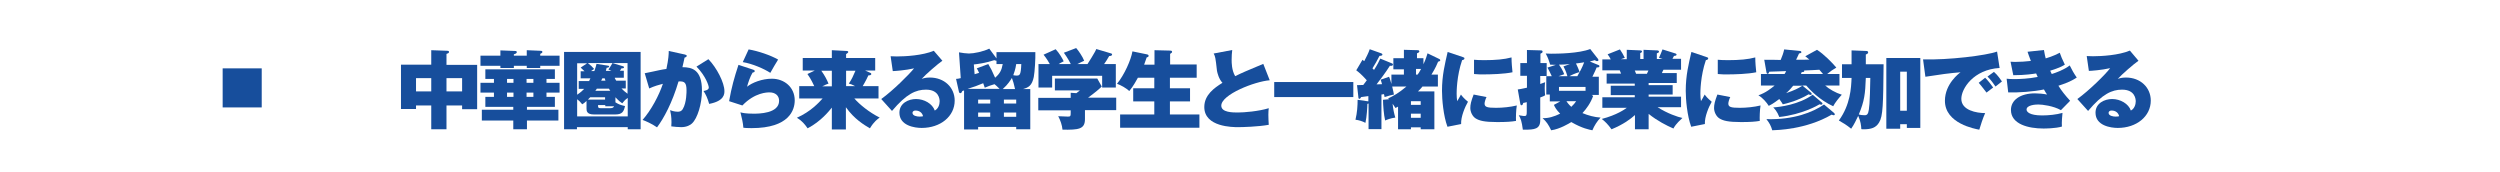 <?xml version="1.0" encoding="utf-8"?>
<!-- Generator: Adobe Illustrator 25.4.6, SVG Export Plug-In . SVG Version: 6.00 Build 0)  -->
<svg version="1.1" id="レイヤー_1" xmlns="http://www.w3.org/2000/svg" xmlns:xlink="http://www.w3.org/1999/xlink" x="0px"
	 y="0px" viewBox="0 0 1280 88" style="enable-background:new 0 0 1280 88;" xml:space="preserve">
<style type="text/css">
	.st0{fill:none;}
	.st1{fill:#174E9C;}
</style>
<rect class="st0" width="1280" height="88"/>
<g>
	<rect x="114" y="35" class="st1" width="20" height="20"/>
	<g>
		<path class="st1" d="M228.6,66.2h-7.8V54H213v1.8h-7.7V33.1h15.5v-7.4l8.3,0.3c0.1,0,0.8,0,0.8,0.6c0,0.6-0.7,0.8-1.3,1v5.6h15.7
			v22.7h-7.7V54h-8V66.2z M220.8,40H213v6.8h7.8V40z M228.6,46.8h8V40h-8V46.8z"/>
		<path class="st1" d="M269.7,28.4v-2.7l7,0.3c0.4,0,1,0,1,0.6c0,0.4-0.3,0.6-1.1,1v0.9h9.9v5.2h-9.9v1.1h-6.9v-1.1h-6.6v1.1h-6.9
			v-1.1H246v-5.2h10.2v-2.7l7.6,0.3c0.4,0,0.8,0.1,0.8,0.6c0,0.7-1.1,1-1.5,1.1v0.7H269.7z M279.8,42.4h6.7v5h-6.7v2.2h4.3v5.1
			h-14.3v1.5h16.1v5.5h-16.1v4.5h-7v-4.5h-16.1v-5.5h16.1v-1.5h-14.3v-5.1h4.4v-2.2H246v-5h6.9v-2h-4.4v-4.9h35.6v4.9h-4.3V42.4z
			 M262.9,40.4h-3.3v2h3.3V40.4z M262.9,47.4h-3.3v2.2h3.3V47.4z M273.1,40.4h-3.5v2h3.5V40.4z M273.1,47.4h-3.5v2.2h3.5V47.4z"/>
		<path class="st1" d="M295.4,65.1v1.1h-6.6V26.6h39.2v39.6h-6.6v-1.1H295.4z M301.7,41.3c0.2-0.3,0.5-1,0.6-1.2h-5v-3.6h2
			c-1-1-1.1-1.1-2-1.9l3.3-2.2h-5.1v16.1c2.2-1.5,2.8-2.2,3.6-3h-2.8v-4H301.7z M321.3,50.2c-1.4,1-2.1,1.9-2.7,2.7
			c-0.9-0.6-1.6-1.1-3.5-3.1v2.6c1.7,1,2.3,1.3,4.9,1.9c-0.6,2.9-1.5,4.3-4.9,4.3H304c-3.5,0-3.7-1.8-3.7-2.9v-4
			c-1.1,1-1.5,1.3-2.2,1.7c-1.1-1.4-1.6-1.8-2.6-2.6v8.8h25.9V50.2z M314.8,40.1c0.2,0.3,0.2,0.4,0.7,1.2h4.9v4h-2.2
			c0.9,1,1.8,1.7,3.1,2.7V32.3H301c1.6,1.3,2.1,1.7,3.2,3c-0.3,0.2-1.4,1-1.6,1.1h1.7c0.8-2.4,1-3,1.1-3.7l5.8,0.9
			c0.2,0,0.7,0.1,0.7,0.4c0,0.6-1,0.7-1.3,0.7c-0.3,1.2-0.3,1.3-0.4,1.6h2.9l-1.6-0.7c0.5-0.7,1.5-2.2,2.1-3.3l5.3,1.6
			c0.3,0.1,0.6,0.2,0.6,0.5c0,0.5-0.4,0.6-1.3,0.6c-0.3,0.5-0.4,0.6-0.8,1.2h2v3.6H314.8z M302.2,49.8c-0.8,0.8-0.9,0.9-1.2,1.2h8.8
			v-1.2H302.2z M312.5,46.5c-0.2-0.2-0.4-0.4-0.7-1.1h-6.2c-0.2,0.3-0.3,0.4-0.8,1.1H312.5z M312.2,55.4c1.6,0,1.9-0.4,2.2-1h-4.5
			v-0.6h-3.7c0,1.2,0,1.6,1.4,1.6H312.2z M308.4,40.1c-0.2,0.4-0.4,0.8-0.6,1.2h2.2c-0.1-0.4-0.2-0.6-0.4-1.2H308.4z"/>
		<path class="st1" d="M350.6,27.9c0.7,0.2,1,0.3,1,0.7c0,0.6-0.7,0.8-1.1,0.9c-0.4,1.6-0.6,3-1.1,4.9c4.8,0,10,1.2,10,11.9
			c0,6.9-2.3,14.3-5.1,16.9c-0.8,0.8-2.7,1.9-5.5,1.9c-1.4,0-3.7-0.2-5.1-0.4c0-0.6,0.1-1.2,0.1-2.1c0-2.9-0.4-4.9-0.7-6.2
			c2,0.8,3.6,0.8,3.9,0.8c0.5,0,1.8,0,2.6-1.4c2-3.3,1.9-9.2,1.9-9.5c0-4-1-4.8-4.1-4.6c-3.2,10.9-7.6,19-11,23.5
			c-2.7-1.9-6-3.3-7.4-3.8c4.4-5,8.4-12.5,10.4-18.5c-1.3,0.3-4.8,1.3-7,2.4l-2.3-7.8c1.3-0.3,2.6-0.5,3.9-0.8
			c2.4-0.5,4.8-1.1,7.2-1.4c1.1-5.1,1.2-7.7,1.2-9.2L350.6,27.9z M362.7,30.3c4.3,4.4,8.2,12.1,8.2,16.3c0,1.5,0,5.1-7.8,6.6
			c-0.9-3.1-1.7-4.8-2.9-6.6c0.9-0.2,2.7-0.5,2.7-1.8c0-0.9-1.5-5.8-6.3-10.7L362.7,30.3z"/>
		<path class="st1" d="M385.7,35.7c0.4,0.1,0.7,0.3,0.7,0.7c0,0.5-0.3,0.6-1.1,0.8c-1.2,2-2.3,5.2-2.8,7.2c2.6-2.1,7.7-4.1,12.7-4.1
			c6.3,0,11.7,4.3,11.7,11.1c0,4.8-2.7,14.2-22.1,14.2c-2.4,0-3.5-0.1-4.2-0.2c-0.2-2.7-0.7-4.6-1.5-7.9c0.9,0.3,2.8,0.7,6.7,0.7
			c2.5,0,13.1,0,13.1-6.6c0-2.7-2-4.3-4.9-4.3c-1.1,0-7.5,0-13.9,6.7l-6.8-2.2c1.3-7.3,2.6-11.9,4.8-18.6L385.7,35.7z M383.3,25.3
			c4.8,0.8,11.3,3,15.1,5.2c-1.1,1.7-2.7,4.5-4,6.8c-3.2-2.1-9.2-4.7-14.1-5.5L383.3,25.3z"/>
		<path class="st1" d="M433.2,66.3h-7.3V55.1c-1.3,1.6-5.5,7-12.4,10.6c-1.4-2-2.8-3.8-5.5-5.4c7.1-3.2,11.1-7.6,13.2-9.9h-12v-6.3
			h7.7c-1.7-3.7-2.9-5.3-3.5-6.2l3.8-1.8H411v-6.4h14.9v-4l7.7,0.4c0.2,0,0.7,0.1,0.7,0.5c0,0.4-0.4,0.6-1.1,1.1v2h14.9v6.4h-5.2
			l2.5,1.1c0.3,0.1,0.7,0.3,0.7,0.7c0,0.6-0.9,0.7-1.5,0.7c-1.4,3.1-2.7,5.1-2.9,5.5h8.1v6.3h-12.4c2.7,3.1,7.6,7.1,13,9.8
			c-1,0.7-2.9,2-5,5.5c-2.9-1.7-8-4.7-12.3-10.8V66.3z M425.9,44.1v-7.9h-5.4c1.8,2.5,2.8,4.5,3.7,6.6c-0.9,0.3-1.8,0.7-3.2,1.4
			H425.9z M433.2,36.2v7.9h4.6c-1.7-0.9-2.3-1.1-3.2-1.3c1.5-2.2,2.2-3.8,3.4-6.6H433.2z"/>
		<path class="st1" d="M482.5,31.1c-2.2,1.5-8.7,7.1-10.6,9.3c0.9-0.3,1.9-0.7,4.2-0.7c7.4,0,12.7,5.1,12.7,11.8
			c0,8.1-7.3,14-16.9,14c-3.5,0-11.4-1.1-11.4-7.8c0-4.9,4.7-7,8.5-7c4.2,0,8.4,2.4,9.6,5.9c1.8-0.9,2.5-3.1,2.5-4.7
			c0-1.2-0.4-6-7-6c-5.1,0-10,2.1-17.4,10.9l-5.5-6.1C457.3,46.3,465.6,38,468,35c-4.4,1-9.9,1.4-10.9,1.4l-1.1-7.6
			c0.8,0,1.8,0.1,3.2,0.1c4.4,0,13.2-0.5,18.9-2.9L482.5,31.1z M468.8,56.6c-1.4,0-1.6,0.8-1.6,1.2c0,1.5,2.3,1.9,3.6,1.9
			c0.9,0,1.5-0.1,1.8-0.2C472.2,57.7,470.7,56.6,468.8,56.6z"/>
		<path class="st1" d="M500.8,65.1v1.2h-7.2v-20c-0.3,0.1-0.6,0.2-0.9,0.3c-0.3,0.7-0.5,1.1-1,1.1c-0.3,0-0.6-0.2-0.7-0.6l-1.5-6.7
			c0.7,0,1.5-0.2,2.4-0.4L491,26.8c1.4,0.3,4,0.6,5.1,0.6c2.5,0,7.4-1,10.4-2.5l3.7,5v-3.2h19.9c0.1,3.3-0.3,10.1-0.8,12.7
			c-0.9,4.4-2.7,5.4-5.5,6.2h3.7v20.6h-7.2v-1.2H500.8z M511.9,45.6c-1.5-1.5-2-1.9-2.7-2.5c-1.4,0.4-3.5,1.1-5,1.8
			c-0.2-0.5-0.5-1.5-0.8-2.3c-3.4,1.4-4.2,1.7-8,2.9H511.9z M510.2,32.8v-1.7c-0.4,0-0.8-0.2-1.1-0.3c-4.7,1.5-8.5,2-10.5,2.2
			L499,38c0.7-0.2,1.6-0.5,2.3-0.7c-0.7-1.5-0.8-1.7-1.2-2.3l5.9-2.2c1.2,2,2,3.5,3.5,7c2.5-2.2,3.3-3.8,3.9-7H510.2z M507,53v-2
			h-6.2v2H507z M507,59.8v-2.2h-6.2v2.2H507z M519.7,45.6c-0.5-2.4-1-4.1-1.6-5.7c-0.7,1.1-2,3.3-4.7,5.7H519.7z M520.3,53v-2H514v2
			H520.3z M520.3,59.8v-2.2H514v2.2H520.3z M520.3,32.8c-0.4,2.8-1.1,4.5-1.5,5.7c0.5,0.1,1.1,0.2,1.7,0.2c1.6,0,2.2-0.3,2.4-5.9
			H520.3z"/>
		<path class="st1" d="M555.5,56.6V61c0,5.2-3.3,5.5-11.5,5.4c-0.2-2.3-1.1-4.9-2.2-6.9c0.7,0,4.2,0.2,5,0.2c1.4,0,1.4-0.3,1.4-2.3
			v-0.9h-16.6v-6.4h16.6v-2.6l2.9,0.2c0.8-0.6,1.2-0.9,1.8-1.4h-12.8v-6.1h21.7l2.3,4.1c-1.1,1.1-3.3,3-7,5.7h14.4v6.4H555.5z
			 M548.3,32.9c-0.4-0.8-1.5-3-3.6-5.9l6.3-2.4c1.1,1.2,3.3,4.4,4.1,6.5c-2.2,1-2.9,1.4-3.5,1.7h5.2c0,0,4-6.2,4.5-7.7l7.4,2.2
			c0.4,0.1,0.7,0.2,0.7,0.6c0,0.6-0.8,0.8-1.5,0.8c-1.3,2.2-1.6,2.7-2.6,4.1h6v12h-7v-6h-25.6v6h-7v-12h5.8c-0.3-0.6-1.7-3-3.2-4.8
			l6.2-2.8c1.8,1.9,3.6,5,4.1,6.2c-1.2,0.6-1.8,0.9-2.6,1.4H548.3z"/>
		<path class="st1" d="M591.1,33v-7.3l7.9,0.2c0.4,0,1.1,0,1.1,0.6c0,0.4-0.1,0.5-1,1.1V33h13.6v6.8H599v5.4h10.3v6.7H599v6.7h15.1
			v6.8h-40.6v-6.8h17.5v-6.7h-10.8v-6.7h10.8v-5.4h-8.4c-0.7,1.2-2.3,4.3-4.4,6.8c-1.8-1.6-4.1-2.9-6.3-3.7
			c3.8-4.6,7.2-12.3,7.9-16.6l7.3,1.5c0.7,0.1,1,0.4,1,0.8c0,0.6-0.7,0.7-1,0.8c-0.4,1-0.7,1.9-1.3,3.7H591.1z"/>
		<path class="st1" d="M650.1,41.1c-7.7,0.6-24.8,7.3-24.8,13c0,3.5,5.9,3.5,8.5,3.5c3.2,0,10.6-0.6,15.8-2.2
			c-0.1,1-0.2,1.6-0.2,3.4c0,1.6,0.1,3.4,0.2,5.1c-5.5,1-13.5,1.2-15.7,1.2c-2.6,0-17.3,0-17.3-10.3c0-6.2,5.1-9.8,9.3-12.4
			c-1.9-2-2.6-5.1-2.8-6.1c-0.8-7.2-0.9-7.3-1.7-8.9l9.5-1.8c-0.2,1.9-0.3,2.8-0.3,5c0,1.5,0,5.3,1.8,8.4c3-1.5,6.2-2.9,14.4-6.3
			L650.1,41.1z"/>
		<path class="st1" d="M692.9,42v7.7h-40.5V42H692.9z"/>
		<path class="st1" d="M712.8,44.3c0.6,2.4,0.7,3.2,0.9,4.1c-1.6,0.3-2.9,0.7-4.8,1.3c-0.1-0.6-0.1-0.8-0.3-1.5l-1.3,0.2v17.7h-6.6
			V53c-0.2,0.1-0.4,0.1-0.6,0.2c0,1.4-0.3,6.6-1,9.7c-1.5-0.8-3.3-1.4-5.1-1.6c0.9-3.7,1.1-7.3,1.1-10.2l5.5,0.8v-2.7
			c-0.6,0.1-3.3,0.4-3.7,0.5c-0.3,0.5-0.5,0.9-0.9,0.9c-0.3,0-0.5-0.3-0.5-0.7l-0.7-6.3c0.6,0,2.3-0.1,3.2-0.1
			c0.4-0.5,1.2-1.6,1.8-2.4c-3-3.3-4.1-4.1-5.4-5.1l3.2-5.4c0.4,0.4,0.5,0.4,0.9,0.7c1.1-2.2,2.1-4,2.8-6.1l5.9,2.1
			c0.5,0.2,0.6,0.5,0.6,0.6c0,0.6-0.8,0.7-1.5,0.7c-1.1,2.2-2.3,4.3-3.6,6.4c0.5,0.5,0.7,0.7,0.8,0.8c1.7-2.6,2.6-4.5,3.2-5.8
			l6.1,2.5c0.1,0,0.4,0.3,0.4,0.5c0,0.4-0.4,0.7-0.8,0.7c-0.1,0-0.6,0-0.8,0c-2.1,3.4-5.3,7.5-6.8,9.5c0.5,0,1.1,0,2.8-0.1
			c-0.2-0.6-0.5-1.9-0.7-2.3l4.3-1.5c0.3,0.7,0.5,1.1,1.2,3.7v-4.8h6.4v-2.7h-5.4v-5.7h5.4v-4.3l7.2,0.2c0.4,0,0.7,0.3,0.7,0.6
			c0,0.4-0.4,0.7-1.2,1v2.5h3.3v3.1c1.3-2.7,1.7-4.4,2.1-5.6l6,2.9c0.2,0.1,0.5,0.3,0.5,0.7c0,0.4-0.3,0.4-1.1,0.7
			c-0.5,1.2-1.2,3-3.4,6.6h3.3v6.1h-7.9c-0.5,0.6-1.2,1.5-2.3,2.5h8.4v19.4h-7v-1h-5v1h-6.6V54.6c-0.7,0.4-0.8,0.4-1.3,0.7
			c-0.1-0.2-1-1.5-1.5-2.2c0.3,2.9,0.8,5.1,1.4,7.1c-2.3,0.3-4.4,1.1-5.2,1.5c-0.7-2.8-1.1-8.2-1.1-10.6l3.1-0.3l-0.5-0.4
			c2.4-1.1,5.4-2.7,9.4-6.1H712.8z M727.4,53.7v-1.9h-5v1.9H727.4z M727.4,60.3v-2.1h-5v2.1H727.4z M725.8,38.2
			c0.4-0.5,0.9-1.2,1.8-2.9H725v2.9H725.8z"/>
		<path class="st1" d="M748.9,29.2c0.6,0.2,0.9,0.3,0.9,0.7c0,0.6-0.7,0.8-1.2,0.9c-2.8,8.2-2.8,16.2-2.8,17.2
			c0,1.6,0.1,2.7,0.3,3.8c0.3-0.5,1.7-2.9,1.9-3.4c0.5,0.7,1.3,1.8,3.6,3.7c-1.5,2.6-3.7,7.7-3.5,11.4l-7,1.4
			c-2.1-5.6-2.8-14.1-2.8-18.4c0-7.9,1.5-13.8,2.9-19.9L748.9,29.2z M761.1,49.7c-0.5,0.9-1,2.6-1,3.3c0,1.8,1.3,2.2,5.9,2.2
			c3.3,0,7.3-0.4,10.6-1.2c-0.4,2.4-0.5,6.2-0.4,7.9c-2.2,0.4-4.9,0.6-9.6,0.6c-6.6,0-9.2-0.7-11.1-1.9c-1.7-1.1-2.7-3.4-2.7-5.3
			c0-1.8,0.4-3.5,1.7-6.9L761.1,49.7z M754.8,30.6c1.2,0.1,2.7,0.2,5.1,0.2c5.9,0,10.3-0.4,14-1.4c0,2.7,0.3,5.7,0.5,7.6
			c-4.2,0.9-10.9,1.1-15.4,1.1c-0.8,0-2.3,0-4.3-0.2V30.6z"/>
		<path class="st1" d="M791.9,32.4v6.5h-3.3V43c1.2-0.4,1.9-0.7,2.5-0.9c-0.1,0.7-0.2,1.7-0.2,3c0,1.8,0.1,2.7,0.2,3.7
			c-0.4,0.3-1.3,0.7-2.5,1.1v11.7c0,4.5-3,4.8-8,4.8c-0.3,0-0.4,0-0.9,0c-0.6-4.4-1.1-5.8-2.1-7.4c2.1,0.4,2.8,0.4,2.9,0.4
			c1,0,1.2-0.4,1.2-2.1v-5c-0.8,0.2-1.1,0.3-1.8,0.4c-0.1,0.4-0.3,1.2-0.9,1.2c-0.4,0-0.5-0.3-0.6-0.7l-1.3-7.4
			c1.1-0.1,1.8-0.3,4.7-0.9v-6.1h-3.4v-6.5h3.4v-6.7l7.2,0.2c0.5,0,0.8,0.2,0.8,0.7c0,0.5-0.5,0.7-1.1,1v4.8H791.9z M815.7,49.1
			c-1.3,3.7-3.6,6.8-5.5,8.8c2.9,1.2,6.1,2.1,9.3,2.3c-1.8,1.9-3.2,4.1-4.2,6.5c-1.5-0.3-5.1-0.9-10.8-4.2
			c-1.1,0.7-5.9,3.6-10.3,4.2c-1.4-2.9-2.4-4.4-4.4-6.2c3,0.1,5.9-0.8,9-2.3c-2.1-2.1-2.7-3.4-3.2-4.5l3.3-1.8h-5.4v-3.5h-1.8V39
			h2.8c-0.8-1.8-1.5-3.1-2.2-4.4l4.3-1.4c-1.5,0-2.2-0.1-2.9-0.1c-0.6-1.8-1-3.4-2.3-5.7c0.7,0,1.8,0.1,2.7,0.1
			c3.3,0,14.2-0.1,20.1-2.4l4,5.1c0.1,0.2,0.2,0.3,0.2,0.6c0,0.4-0.4,0.5-0.7,0.5c-0.4,0-0.8-0.3-1.2-0.5c-1,0.3-1.4,0.4-2.5,0.7
			l4.4,1.8c0.4,0.1,0.5,0.3,0.5,0.6c0,0.5-0.5,0.7-1.4,0.6c-0.5,1.2-0.9,2.2-2.2,4.8h3.3v9.3h-3.7L815.7,49.1z M803.8,32.8
			c-2.2,0.2-4,0.3-5.6,0.3c0.4,0.5,1.9,2.8,2.7,4.9c-1.5,0.5-1.8,0.6-2.9,1h4.5c-0.7-2.6-1.6-4.2-2-5L803.8,32.8z M811.8,46.5v-2
			h-13.6v2H811.8z M802,51.8c1.1,1.7,2.2,2.6,2.5,2.9c1.2-1.1,1.9-2,2.5-2.9H802z M807.6,39c1.1-1.9,2.4-4.2,3.5-7.1
			c-2.4,0.4-2.8,0.4-4.2,0.6c0.7,1.5,1.4,2.9,1.8,4.4c-2.2,0.6-4.5,1.7-5.1,2.1H807.6z"/>
		<path class="st1" d="M844.3,66.2h-7.2v-7.3c-2.2,2-5.9,4.8-12,7.3c-1.8-2.5-3.3-4-5-5.3c7.7-2,11.9-5,12.8-5.7h-12.5v-5.4h16.6
			v-1.1h-12.3v-4.8h12.3v-1.1h-14.4v-5.1h7.4c-0.1-0.3-0.5-1.1-0.7-1.7h-8.9v-5.6h4.3c-0.5-1-0.8-1.5-1.6-2.6l6.3-2.5
			c0.8,1.1,2,3.2,2.5,4.3l-2,0.7h3v-4.8l6.9,0.3c0.3,0,0.9,0.1,0.9,0.5c0,0.5-0.4,0.7-0.9,0.9v3h1.7v-4.7l7,0.3
			c0.4,0,0.9,0.2,0.9,0.6c0,0.6-0.7,0.8-1.1,0.9v2.9h2.9l-1.8-0.6c0.5-1.2,1.5-3.3,1.8-4.3l6.7,2.1c0.2,0.1,0.5,0.3,0.5,0.5
			c0,0.7-0.9,0.7-1.3,0.7c-0.6,1.1-0.6,1.2-0.8,1.5h4.4v5.6h-9c-0.3,0.6-0.8,1.5-0.8,1.7h7.6v5.1h-14.4v1.1h12.3v4.8h-12.3v1.1h16.6
			v5.4h-12c5,3.2,10.3,5,12.7,5.5c-3.4,3.1-4.2,4.6-4.6,5.4c-3.3-1.4-8.4-4-12.7-7.5V66.2z M837,36.1c0.2,0.4,0.5,1.3,0.7,1.7h5.5
			c0.2-0.5,0.3-0.6,0.8-1.7H837z"/>
		<path class="st1" d="M873.7,29.2c0.6,0.2,0.9,0.3,0.9,0.7c0,0.6-0.7,0.8-1.2,0.9c-2.8,8.2-2.8,16.2-2.8,17.2
			c0,1.6,0.1,2.7,0.3,3.8c0.3-0.5,1.7-2.9,1.9-3.4c0.5,0.7,1.3,1.8,3.6,3.7c-1.5,2.6-3.7,7.7-3.5,11.4l-7,1.4
			c-2.1-5.6-2.8-14.1-2.8-18.4c0-7.9,1.5-13.8,2.9-19.9L873.7,29.2z M885.9,49.7c-0.5,0.9-1,2.6-1,3.3c0,1.8,1.3,2.2,5.9,2.2
			c3.3,0,7.3-0.4,10.6-1.2c-0.4,2.4-0.5,6.2-0.4,7.9c-2.2,0.4-4.9,0.6-9.6,0.6c-6.6,0-9.2-0.7-11.1-1.9c-1.7-1.1-2.7-3.4-2.7-5.3
			c0-1.8,0.4-3.5,1.7-6.9L885.9,49.7z M879.6,30.6c1.2,0.1,2.7,0.2,5.1,0.2c5.9,0,10.3-0.4,14-1.4c0,2.7,0.3,5.7,0.5,7.6
			c-4.2,0.9-10.9,1.1-15.4,1.1c-0.8,0-2.3,0-4.3-0.2V30.6z"/>
		<path class="st1" d="M927.2,47.4c0.2,0.2,0.4,0.4,0.4,0.7c0,0.4-0.3,0.5-0.6,0.5c-0.2,0-0.3,0-1-0.3c-5.6,3.3-11.2,4.7-13.2,5.1
			c-0.4-0.7-0.7-1.2-1.8-2.7c-3.3,2.5-4.6,3.1-5.4,3.5c-1.1-1.8-3.2-4.2-5.3-5.4c3.8-1.3,6.6-3.6,8.3-5h-7v-5.9h12.1
			c0.5-0.8,0.7-1.2,0.8-1.5c-3.7,0.1-4.2,0.2-8.6,0.3c-0.5,1.1-0.5,1.1-0.9,1.1c-0.4,0-0.6-0.6-0.6-0.9l-1.1-6.3
			c1.3,0,7.2,0,8.4,0.1c0.8-1.9,1.4-3.5,1.8-5.4l8.1,0.8c0.3,0,0.7,0.2,0.7,0.6s-0.2,0.5-1.2,0.7c-0.3,0.5-1.2,2.8-1.5,3.2
			c3.8,0,4.4,0,6.8-0.1c-0.7-0.6-1.2-1-2.1-1.7l6-3.3c3.5,2.2,7.8,6.6,9.9,9.1c-1.6,0.9-3.3,2.1-4.7,3.3h6.3v5.9h-7.3
			c2,1.8,5.3,3.7,8.5,4.7c-1.3,1.4-3.6,4.2-4.4,5.9c-7-3.2-12-8.5-13.8-10.6h-2L927.2,47.4z M939,57.8c0.2,0.2,0.4,0.4,0.4,0.7
			c0,0.4-0.2,0.5-0.5,0.5c-0.2,0-0.3,0-1.1-0.3c-13.2,7.7-28.2,7.9-30.4,8c-0.7-2.4-1.5-3.8-3-5.7c14,0.4,23.7-3.5,29.5-7.5
			L939,57.8z M932.8,52.5c0.2,0.1,0.3,0.3,0.3,0.5c0,0.4-0.3,0.6-0.6,0.6c-0.2,0-0.3,0-0.9-0.2c-0.8,0.5-8.8,5.2-20.6,6.5
			c-1.1-2.9-2.5-4.3-3.1-4.9c3.3-0.2,13.1-1.4,20.2-6.5L932.8,52.5z M918.1,43.9c-0.8,1-2,2.4-3.6,3.8c4.3-1.5,6.3-2.5,8.3-3.8
			H918.1z M933.4,37.9c-1-1.2-1.5-1.8-1.9-2.2c-1.9,0.1-2.5,0.2-7.8,0.4c0.3,0.8-0.5,0.8-1.2,0.8c-0.2,0.4-0.3,0.6-0.4,1H933.4z"/>
		<path class="st1" d="M948,25.8l7.7,0.3c0.4,0,0.8,0.3,0.8,0.7c0,0.6-0.6,0.9-1.2,1.1v5h9.1c-0.2,20.5-0.3,26.6-2.3,29.8
			c-1.6,2.7-4,3.5-8,3.5c-0.4,0-0.7,0-1.1-0.1c-0.1-1.8-0.3-3.9-1.6-6.8c-0.9,1.9-2.1,4.5-3.6,6.6c-2.5-2-4-2.9-6.3-4.2
			c5.9-8.1,6.3-16.7,6.5-21.8h-4.9v-7h4.9V25.8z M955.3,39.9c-0.3,8.1-0.7,11.8-3.6,18.7c0.6,0.2,1.5,0.4,2.9,0.4
			c0.8,0,1.5-0.1,1.9-1.3c0.5-1.5,0.9-4.6,1.1-17.8H955.3z M972.9,63.5v2.4h-7.1V29.7h17.4v35.8h-6.9v-1.9H972.9z M976.3,56.7v-20
			h-3.4v20H976.3z"/>
		<path class="st1" d="M1023.8,34.8c-13.4,0.8-19.6,10.6-19.6,15.8c0,5.9,7.8,7.3,12.2,7.3c-1.2,2.7-2.3,6.1-3,8.5
			c-2.1-0.4-17.6-3.1-17.6-14.8c0-8.7,7.3-14.1,8-14.6c-6,0.5-10.3,1.1-18,2.3l-1.2-8.9c12.9,0.4,32.5-2,37.9-4L1023.8,34.8z
			 M1016.4,39.8c1,0.9,3.4,3.9,4.1,5c-0.6,0.4-2.3,1.7-3.4,2.6c-2.8-3.6-3.1-4-4-5L1016.4,39.8z M1020.9,36.8
			c1.8,1.5,3.7,4.3,4.1,4.9c-2,1.6-2.3,1.8-3.3,2.6c-0.7-1.1-2.6-3.7-4.1-5.1L1020.9,36.8z"/>
		<path class="st1" d="M1046.5,25.6c0.4,2.2,0.6,3.3,0.9,4.3c0.4-0.1,4.1-1.2,7.2-2.9c0.4,1.3,1.4,3.7,2.6,6.1
			c-1,0.6-2.6,1.6-7.5,3.1c0.1,0.3,0.7,1.5,0.8,1.7c2.2-0.7,6.2-2.1,9.2-4.4c1,2.1,2.2,4.2,3.6,6.2c-3.3,2.2-6.4,3.2-9.4,4.2
			c1.7,2.7,3.3,4.7,6,7.7l-4.7,4.8c-3.9-2.2-9.5-2.9-11.6-2.9c-1.5,0-6,0.3-6,2.6c0,1.1,1.4,3,8,3c3.3,0,7.3-0.4,10.4-1.3
			c-0.1,1.1-0.5,4.9-0.3,7c-3.3,1-8.8,1-9.5,1c-7.6,0-16.6-2.2-16.6-9.5c0-5.1,4.8-8.5,12.3-8.5c2,0,4.2,0.2,6.2,0.6
			c-0.5-0.7-0.9-1.3-1.6-2.6c-5.2,1.1-13.3,1.7-18.3,1.5l-0.8-7c1,0.1,1.9,0.2,3.8,0.2c2.8,0,7.6-0.2,12.1-1.1
			c0-0.1-0.7-1.5-0.8-1.8c-1.3,0.2-5.4,0.9-11.7,0.9l-1.4-6.9c0.8,0,1.5,0.1,2.3,0.1c2.7,0,5.4-0.2,8.1-0.5c-1-2.5-1.3-3.6-1.7-4.7
			L1046.5,25.6z"/>
		<path class="st1" d="M1094.9,31.1c-2.2,1.5-8.7,7.1-10.6,9.3c0.9-0.3,1.9-0.7,4.2-0.7c7.4,0,12.7,5.1,12.7,11.8
			c0,8.1-7.3,14-16.9,14c-3.5,0-11.4-1.1-11.4-7.8c0-4.9,4.7-7,8.5-7c4.2,0,8.4,2.4,9.6,5.9c1.8-0.9,2.5-3.1,2.5-4.7
			c0-1.2-0.4-6-7-6c-5.1,0-10,2.1-17.4,10.9l-5.5-6.1c6.1-4.4,14.5-12.7,16.8-15.8c-4.4,1-9.9,1.4-10.9,1.4l-1.1-7.6
			c0.8,0,1.8,0.1,3.2,0.1c4.4,0,13.2-0.5,18.9-2.9L1094.9,31.1z M1081.2,56.6c-1.4,0-1.6,0.8-1.6,1.2c0,1.5,2.3,1.9,3.6,1.9
			c0.9,0,1.5-0.1,1.8-0.2C1084.6,57.7,1083.1,56.6,1081.2,56.6z"/>
	</g>
</g>
</svg>
